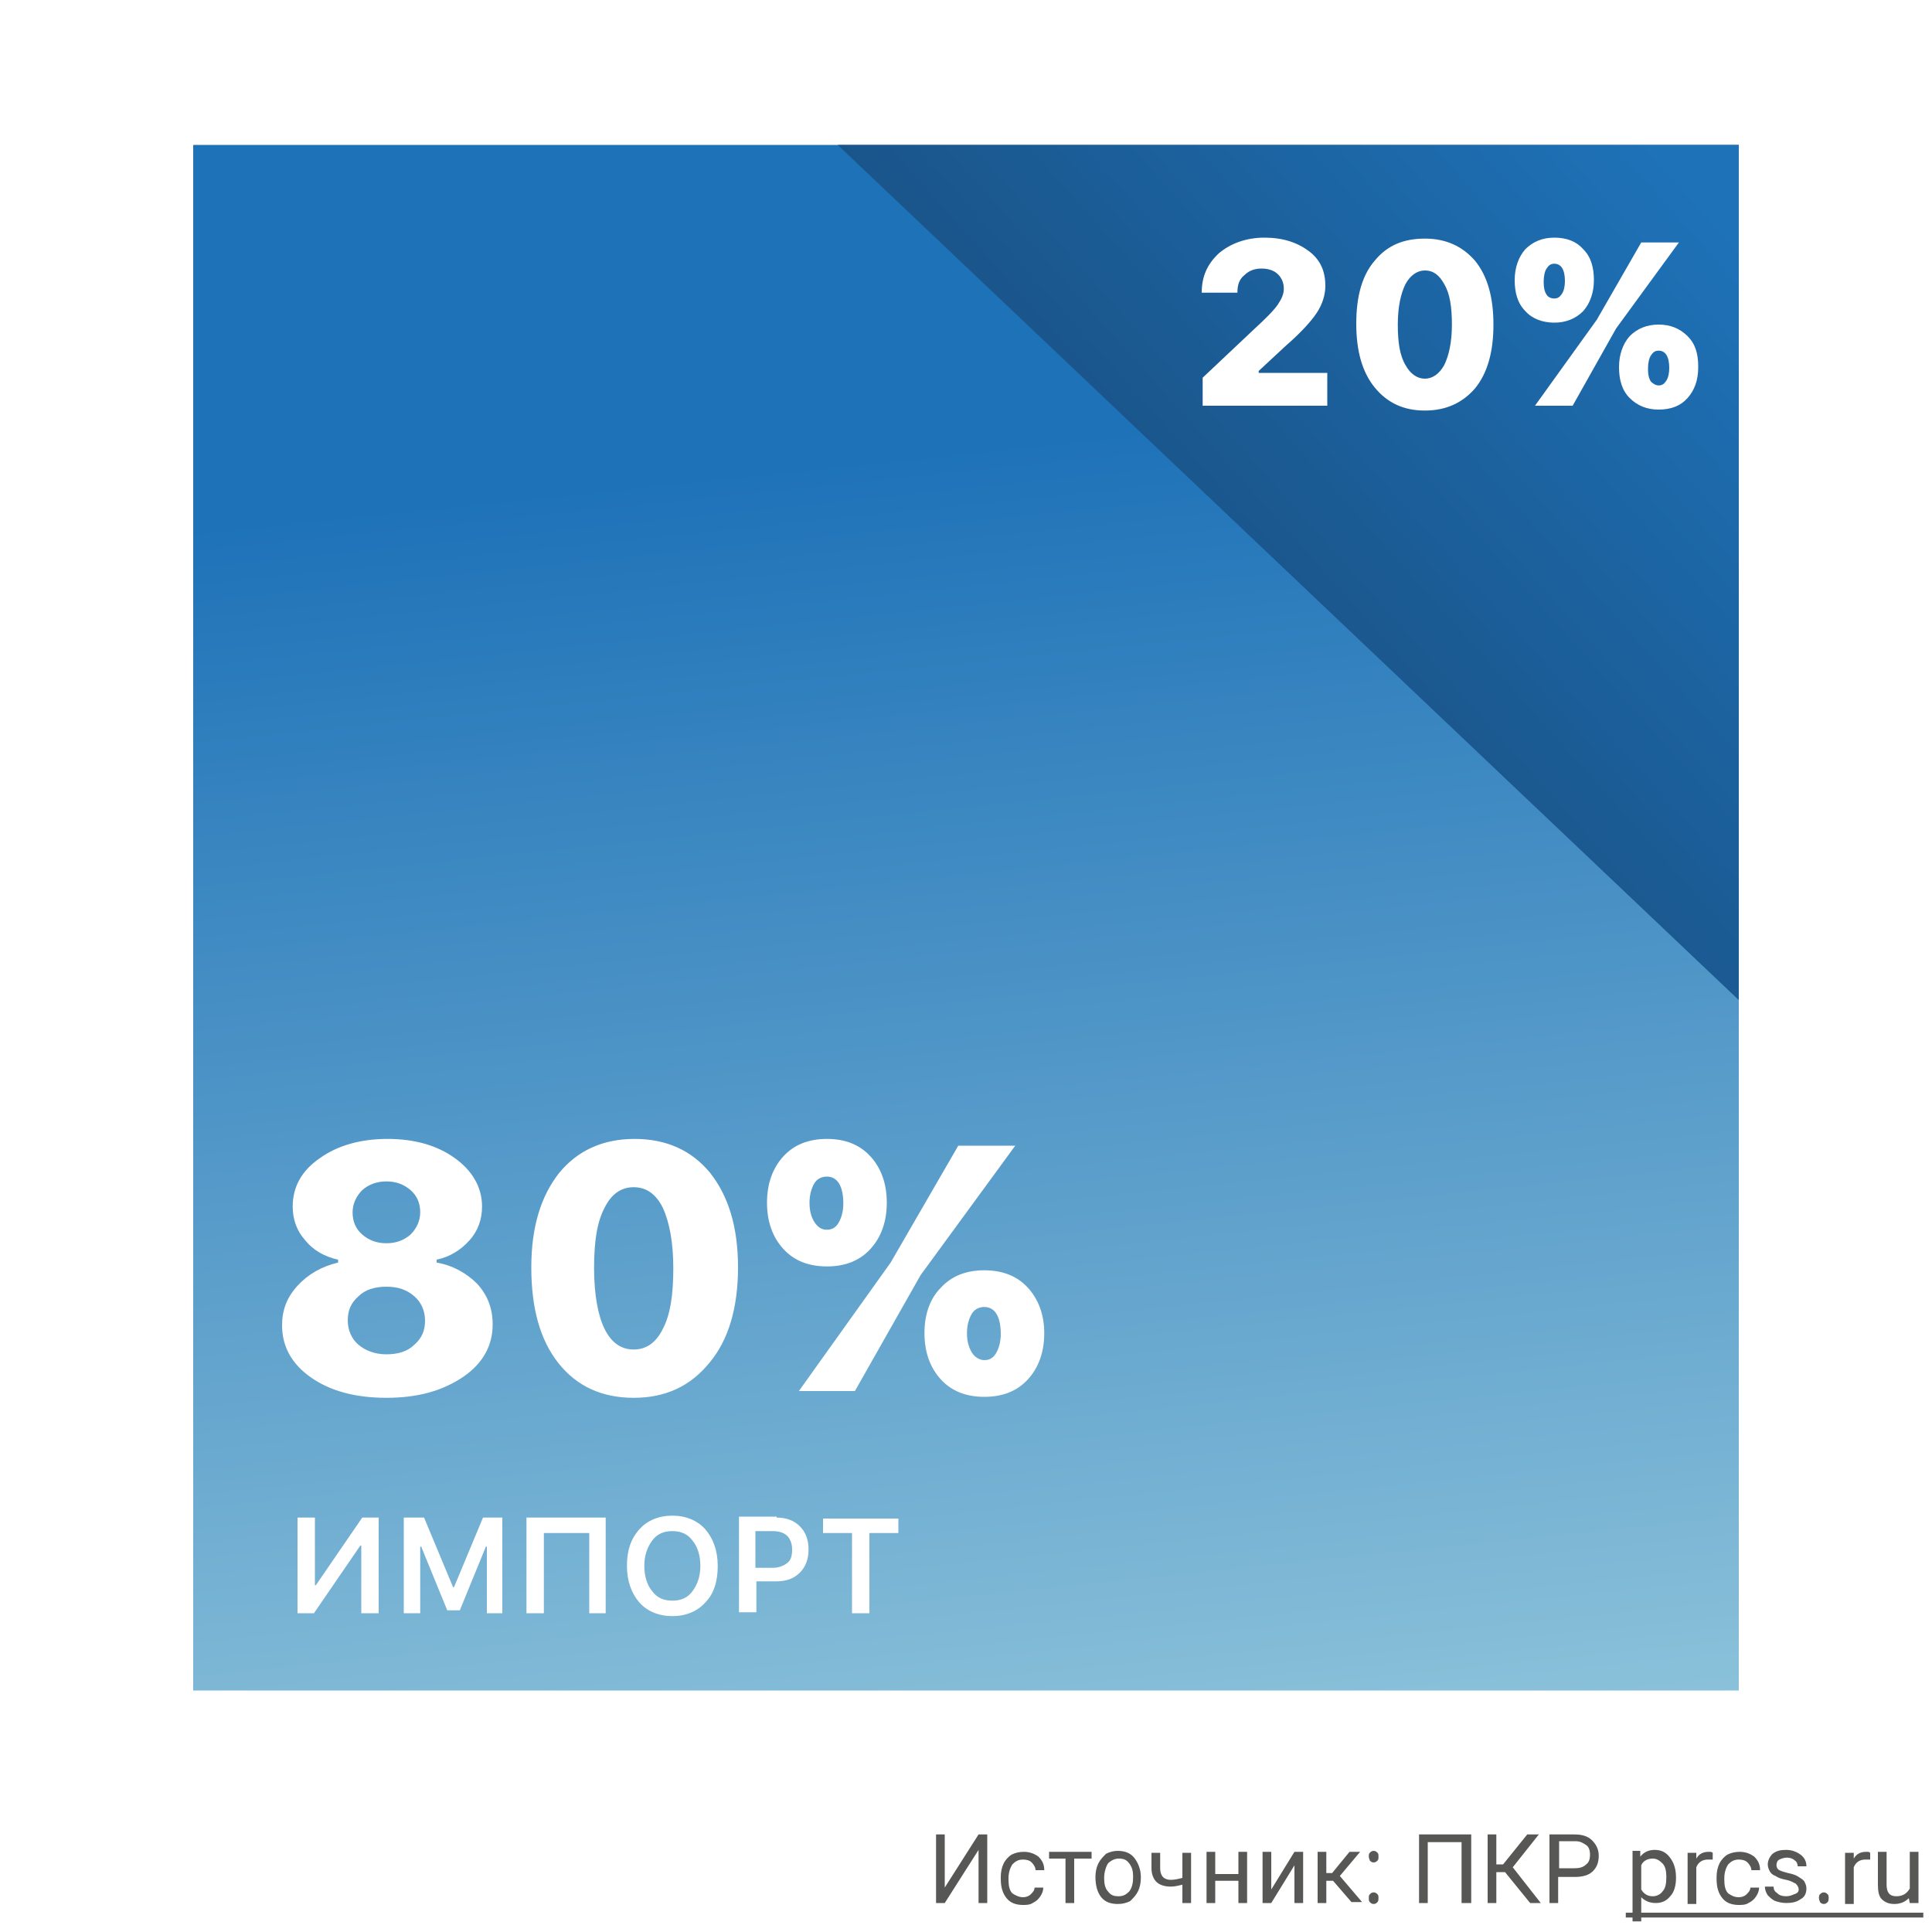 <svg xmlns="http://www.w3.org/2000/svg" xmlns:xlink="http://www.w3.org/1999/xlink" id="Layer_1" x="0" y="0" version="1.1" viewBox="0 0 200 200" xml:space="preserve"><style>.st0{fill:#fff}.st1{fill:#575756}</style><path d="M0 0h200v200H0z" class="st0"/><path d="M101.3 189.9h.9v7.1h-.9v-5.5l-3.5 5.5h-.9v-7.1h.9v5.5l3.5-5.5zM105.9 196.4c.3 0 .6-.1.8-.3.2-.2.4-.4.4-.7h.9c0 .3-.1.6-.3.9-.2.3-.4.5-.8.7-.3.2-.7.2-1 .2-.7 0-1.3-.2-1.7-.7-.4-.5-.6-1.1-.6-2v-.2c0-.5.1-1 .3-1.4.2-.4.5-.7.8-.9.4-.2.8-.3 1.3-.3.6 0 1.1.2 1.5.5.4.4.6.8.6 1.4h-.9c0-.3-.2-.6-.4-.8-.2-.2-.5-.3-.9-.3-.5 0-.8.2-1.1.5-.2.3-.4.8-.4 1.4v.2c0 .6.1 1.1.4 1.4.3.2.7.4 1.1.4zM113 192.4h-1.8v4.6h-.9v-4.6h-1.7v-.7h4.4v.7zM113.4 194.3c0-.5.1-1 .3-1.4.2-.4.5-.7.8-1 .4-.2.8-.3 1.2-.3.7 0 1.3.2 1.7.7.4.5.7 1.2.7 2v.1c0 .5-.1 1-.3 1.4-.2.4-.5.7-.8 1-.4.2-.8.3-1.3.3-.7 0-1.3-.2-1.7-.7-.4-.5-.6-1.2-.6-2.1zm.9.1c0 .6.1 1.1.4 1.4.3.4.6.5 1.1.5.5 0 .8-.2 1.1-.5.3-.4.4-.9.4-1.5s-.1-1-.4-1.4c-.3-.4-.6-.5-1.1-.5-.4 0-.8.2-1.1.5-.2.3-.4.9-.4 1.5zM123.3 197h-.9v-1.9c-.4.1-.8.2-1.2.2-.7 0-1.2-.2-1.5-.5-.3-.3-.5-.8-.5-1.4v-1.6h.9v1.6c0 .8.4 1.2 1.1 1.2.4 0 .8-.1 1.2-.2v-2.6h.9v5.2zM129.1 197h-.9v-2.3h-2.4v2.3h-.9v-5.3h.9v2.3h2.4v-2.3h.9v5.3zM134 191.7h.9v5.3h-.9v-3.9l-2.4 3.9h-.9v-5.3h.9v3.9l2.4-3.9zM138 194.7h-.7v2.3h-.9v-5.3h.9v2.2h.6l1.8-2.2h1.1l-2.1 2.5 2.3 2.7h-1.1l-1.9-2.2zM141.7 196.5c0-.2 0-.3.1-.4.1-.1.2-.2.4-.2s.3.1.4.2c.1.1.1.2.1.4 0 .1 0 .3-.1.4-.1.1-.2.2-.4.2s-.3-.1-.4-.2c-.1-.1-.1-.2-.1-.4zm0-4.3c0-.2 0-.3.1-.4.1-.1.2-.2.4-.2s.3.1.4.2c.1.1.1.2.1.4s0 .3-.1.4c-.1.1-.2.2-.4.2s-.3-.1-.4-.2c0-.1-.1-.2-.1-.4zM152.2 197h-.9v-6.3h-3.5v6.3h-.9v-7.1h5.4v7.1zM155.8 193.8h-.9v3.2h-.9v-7.1h.9v3.1h.7l2.5-3.1h1.2l-2.7 3.4 2.9 3.7h-1.1l-2.6-3.2zM161.3 194.2v2.8h-.9v-7.1h2.6c.8 0 1.4.2 1.8.6.4.4.7.9.7 1.6 0 .7-.2 1.2-.6 1.6-.4.4-1 .6-1.9.6h-1.7zm0-.8h1.7c.5 0 .9-.1 1.2-.4.3-.2.4-.6.4-1s-.1-.8-.4-1-.6-.4-1.1-.4h-1.7v2.8zM173.5 194.4c0 .8-.2 1.5-.6 1.9-.4.5-.9.7-1.5.7s-1.1-.2-1.5-.6v2.5h-.9v-7.3h.8v.6c.4-.5.9-.7 1.5-.7s1.1.2 1.5.7c.5.6.7 1.3.7 2.2zm-1-.1c0-.6-.1-1.1-.4-1.4-.3-.3-.6-.5-1-.5-.5 0-1 .2-1.2.7v2.5c.3.5.7.7 1.2.7.4 0 .8-.2 1-.5.3-.3.4-.8.4-1.5zM177.2 192.5h-.4c-.6 0-1 .3-1.2.8v3.8h-.9v-5.3h.9v.6c.3-.5.7-.7 1.3-.7.2 0 .3 0 .4.1v.7zM180 196.4c.3 0 .6-.1.8-.3.2-.2.4-.4.4-.7h.9c0 .3-.1.6-.3.9-.2.3-.4.5-.8.7-.3.2-.7.2-1 .2-.7 0-1.3-.2-1.7-.7-.4-.5-.6-1.1-.6-2v-.2c0-.5.1-1 .3-1.4.2-.4.5-.7.8-.9.4-.2.8-.3 1.3-.3.6 0 1.1.2 1.5.5.4.4.6.8.6 1.4h-.9c0-.3-.2-.6-.4-.8-.2-.2-.5-.3-.9-.3-.5 0-.8.2-1.1.5-.2.3-.4.8-.4 1.4v.2c0 .6.1 1.1.4 1.4.3.2.6.4 1.1.4zM186.2 195.6c0-.2-.1-.4-.3-.6-.2-.1-.5-.3-1-.4-.5-.1-.8-.2-1.1-.4-.3-.1-.5-.3-.6-.5-.1-.2-.2-.4-.2-.7 0-.4.2-.8.5-1.1.4-.3.8-.4 1.4-.4.6 0 1.1.2 1.5.5.4.3.6.7.6 1.2h-.9c0-.2-.1-.5-.3-.6-.2-.2-.5-.3-.8-.3-.3 0-.6.1-.8.2-.2.1-.3.3-.3.6 0 .2.1.4.3.5.2.1.5.2.9.3.5.1.8.2 1.1.4s.5.3.6.5c.1.2.2.4.2.7 0 .5-.2.9-.6 1.1-.4.3-.9.4-1.5.4-.4 0-.8-.1-1.1-.2-.3-.1-.6-.4-.8-.6-.2-.3-.3-.6-.3-.9h.9c0 .3.1.5.4.7.2.2.5.3.9.3.3 0 .6-.1.8-.2.4-.1.5-.3.5-.5zM188.3 196.5c0-.2 0-.3.1-.4.1-.1.2-.2.4-.2s.3.1.4.2c.1.1.1.2.1.4 0 .1 0 .3-.1.4-.1.1-.2.2-.4.2s-.3-.1-.4-.2c0-.1-.1-.2-.1-.4zM193.5 192.5h-.4c-.6 0-1 .3-1.2.8v3.8h-.9v-5.3h.9v.6c.3-.5.7-.7 1.3-.7.2 0 .3 0 .4.1v.7zM197.6 196.5c-.4.4-.9.6-1.5.6s-1-.2-1.3-.5c-.3-.3-.4-.8-.4-1.5v-3.4h.9v3.4c0 .8.3 1.2 1 1.2s1.1-.3 1.4-.8v-3.8h.9v5.3h-.9l-.1-.5z" class="st1"/><path d="M168.3 198h30.8v.5h-30.8v-.5z" class="st1"/><defs><path id="SVGID_1_" d="M20 15h160v160H20z"/></defs><clipPath id="SVGID_2_"><use overflow="visible" xlink:href="#SVGID_1_"/></clipPath><g clip-path="url(#SVGID_2_)"><linearGradient id="SVGID_3_" x1="94.418" x2="110.981" y1="158.772" y2="-1.111" gradientTransform="matrix(1 0 0 -1 0 199.89)" gradientUnits="userSpaceOnUse"><stop offset=".035" stop-color="#1e72b8"/><stop offset=".917" stop-color="#8fc4db"/></linearGradient><path fill="url(#SVGID_3_)" d="M20 15h160v160H20z"/><linearGradient id="SVGID_4_" x1="126.538" x2="174.799" y1="137.96" y2="181.047" gradientTransform="matrix(1 0 0 -1 0 199.89)" gradientUnits="userSpaceOnUse"><stop offset="0" stop-color="#1a5489"/><stop offset="1" stop-color="#1e72b8"/></linearGradient><path fill="url(#SVGID_4_)" d="M210-17H53l157 149V-17z"/><path d="M37.4 160h-.1l-4.8 7h-1.7v-9.9h1.8v7h.1l4.8-7h1.7v9.9h-1.8v-7zM41.8 167v-9.9h2.1l3 7.2h.1l3-7.2h2v9.9h-1.6v-6.9h-.1l-2.7 6.6h-1.3l-2.7-6.6h-.1v6.9h-1.7zM61 167v-8.3h-4.7v8.3h-1.8v-9.9h8.2v9.9H61zM69.6 156.9c1.4 0 2.6.5 3.4 1.4.8.9 1.3 2.2 1.3 3.8 0 1.6-.4 2.9-1.3 3.8-.8.9-2 1.4-3.4 1.4s-2.6-.5-3.4-1.4c-.8-.9-1.3-2.2-1.3-3.8 0-1.6.4-2.8 1.3-3.8.8-.9 2-1.4 3.4-1.4zm0 1.6c-.9 0-1.6.3-2.1 1s-.8 1.5-.8 2.6.3 2 .8 2.6c.5.7 1.2 1 2.1 1 .9 0 1.6-.3 2.1-1s.8-1.5.8-2.6-.3-2-.8-2.6c-.5-.7-1.2-1-2.1-1zM80.4 157.1c1 0 1.8.3 2.4.9.6.6.9 1.4.9 2.4s-.3 1.8-.9 2.4c-.6.6-1.4.9-2.4.9h-2.1v3.2h-1.8V157h3.9zm-2.2 5.2H80c.6 0 1.1-.2 1.5-.5.4-.3.5-.8.5-1.4 0-.6-.2-1.1-.5-1.4-.3-.3-.8-.5-1.5-.5h-1.8v3.8zM88.2 167v-8.3h-3v-1.5H93v1.5h-3v8.3h-1.8zM40 144.7c-3.2 0-5.8-.7-7.8-2.1-2-1.4-3-3.2-3-5.4 0-1.6.5-2.9 1.6-4.1 1.1-1.2 2.5-2 4.2-2.4v-.3c-1.4-.3-2.6-1-3.4-2-.9-1-1.3-2.2-1.3-3.5 0-2 .9-3.7 2.8-5 1.8-1.3 4.2-2 7-2 2.9 0 5.2.7 7 2 1.8 1.3 2.8 3 2.8 5 0 1.3-.4 2.5-1.3 3.5s-2 1.7-3.4 2v.3c1.7.3 3.1 1.1 4.2 2.2 1.1 1.2 1.6 2.6 1.6 4.2 0 2.2-1 4-3 5.4-2.2 1.5-4.8 2.2-8 2.2zm0-4.5c1.2 0 2.2-.3 2.9-1 .8-.7 1.1-1.5 1.1-2.5s-.4-1.9-1.1-2.5c-.8-.7-1.7-1-2.9-1s-2.2.3-2.9 1c-.8.7-1.1 1.5-1.1 2.5s.4 1.9 1.1 2.5c.7.6 1.7 1 2.9 1zm0-11.5c1 0 1.8-.3 2.5-.9.6-.6 1-1.4 1-2.3 0-.9-.3-1.7-1-2.3-.7-.6-1.5-.9-2.5-.9s-1.8.3-2.5.9c-.6.6-1 1.4-1 2.3 0 .9.3 1.7 1 2.3.7.6 1.5.9 2.5.9zM65.6 144.7c-3.3 0-5.9-1.2-7.8-3.6s-2.8-5.7-2.8-9.9 1-7.4 2.9-9.8c1.9-2.3 4.5-3.5 7.8-3.5s5.9 1.2 7.8 3.5c1.9 2.4 2.9 5.6 2.9 9.8 0 4.2-1 7.5-2.9 9.8-2 2.5-4.6 3.7-7.9 3.7zm0-5c1.3 0 2.3-.7 3-2.1.8-1.5 1.1-3.6 1.1-6.3 0-2.7-.4-4.8-1.1-6.3-.7-1.4-1.7-2.1-3-2.1s-2.3.7-3 2.1c-.8 1.5-1.1 3.5-1.1 6.3 0 2.7.4 4.9 1.1 6.3.7 1.4 1.7 2.1 3 2.1zM101.9 140.8c.5 0 .9-.2 1.2-.7.3-.5.5-1.2.5-2 0-1.8-.6-2.8-1.7-2.8-.5 0-1 .2-1.3.7-.3.5-.5 1.2-.5 2 0 .9.2 1.5.5 2s.8.8 1.3.8zm0 3.8c-1.9 0-3.4-.6-4.5-1.8-1.1-1.2-1.7-2.8-1.7-4.8s.6-3.6 1.7-4.7c1.1-1.2 2.6-1.8 4.5-1.8s3.4.6 4.5 1.8c1.1 1.2 1.7 2.8 1.7 4.7 0 2-.6 3.6-1.7 4.8-1.1 1.2-2.6 1.8-4.5 1.8zm-16.3-13.5c-1.9 0-3.4-.6-4.5-1.8-1.1-1.2-1.7-2.8-1.7-4.8s.6-3.6 1.7-4.8c1.1-1.2 2.6-1.8 4.5-1.8s3.4.6 4.5 1.8c1.1 1.2 1.7 2.8 1.7 4.8s-.6 3.6-1.7 4.8c-1.1 1.2-2.6 1.8-4.5 1.8zM82.7 144l9.5-13.3 7-12.1h5.9L95.3 132l-6.8 12h-5.8zm2.9-16.7c.5 0 .9-.2 1.2-.7.3-.5.5-1.2.5-2 0-1.8-.6-2.8-1.7-2.8-.5 0-1 .2-1.3.7-.3.5-.5 1.2-.5 2 0 .9.2 1.5.5 2 .4.6.8.8 1.3.8zM124.4 30.3c0-1.7.6-3 1.8-4.1 1.2-1 2.8-1.6 4.7-1.6 1.9 0 3.4.5 4.6 1.4 1.2.9 1.7 2.1 1.7 3.6 0 .9-.3 1.9-.9 2.8-.6.9-1.7 2.1-3.2 3.4l-2.8 2.6v.2h7.1V42h-12.9v-2.9l5.3-5c1.2-1.1 2.1-2 2.5-2.6.4-.6.6-1.1.6-1.6 0-.6-.2-1.1-.6-1.5-.4-.4-1-.6-1.7-.6s-1.3.2-1.8.7c-.5.4-.7 1-.7 1.7v.1h-3.7zM147.5 42.5c-2.2 0-3.9-.8-5.2-2.4-1.3-1.6-1.9-3.8-1.9-6.6s.6-5 1.9-6.5c1.3-1.6 3-2.3 5.2-2.3s3.9.8 5.2 2.3c1.3 1.6 1.9 3.8 1.9 6.6s-.6 5-1.9 6.6c-1.3 1.5-3 2.3-5.2 2.3zm0-3.3c.8 0 1.5-.5 2-1.4.5-1 .8-2.4.8-4.2 0-1.8-.2-3.2-.8-4.2-.5-.9-1.1-1.4-2-1.4-.8 0-1.5.5-2 1.4-.5 1-.8 2.4-.8 4.2 0 1.8.2 3.2.8 4.2.5.9 1.2 1.4 2 1.4zM171.7 39.9c.4 0 .6-.2.8-.5.2-.3.3-.8.3-1.3 0-1.2-.4-1.8-1.1-1.8-.4 0-.6.2-.8.5-.2.3-.3.8-.3 1.4 0 .6.1 1 .3 1.3.2.2.5.4.8.4zm0 2.5c-1.2 0-2.2-.4-3-1.2-.8-.8-1.1-1.9-1.1-3.2s.4-2.4 1.1-3.2c.8-.8 1.8-1.2 3-1.2s2.2.4 3 1.2c.8.8 1.1 1.8 1.1 3.2s-.4 2.4-1.1 3.2c-.7.8-1.7 1.2-3 1.2zm-10.8-9c-1.2 0-2.3-.4-3-1.2-.8-.8-1.1-1.9-1.1-3.2 0-1.3.4-2.4 1.1-3.2.8-.8 1.8-1.2 3-1.2 1.3 0 2.3.4 3 1.2.8.8 1.1 1.9 1.1 3.2 0 1.3-.4 2.4-1.1 3.2-.8.8-1.8 1.2-3 1.2zm-2 8.6l6.4-8.9 4.6-8h3.9l-6.5 8.9-4.5 8h-3.9zm2-11.1c.4 0 .6-.2.8-.5s.3-.8.3-1.3c0-1.2-.4-1.8-1.1-1.8-.4 0-.6.2-.8.5-.2.3-.3.8-.3 1.4 0 .6.1 1 .3 1.3.1.2.4.4.8.4z" class="st0"/></g></svg>